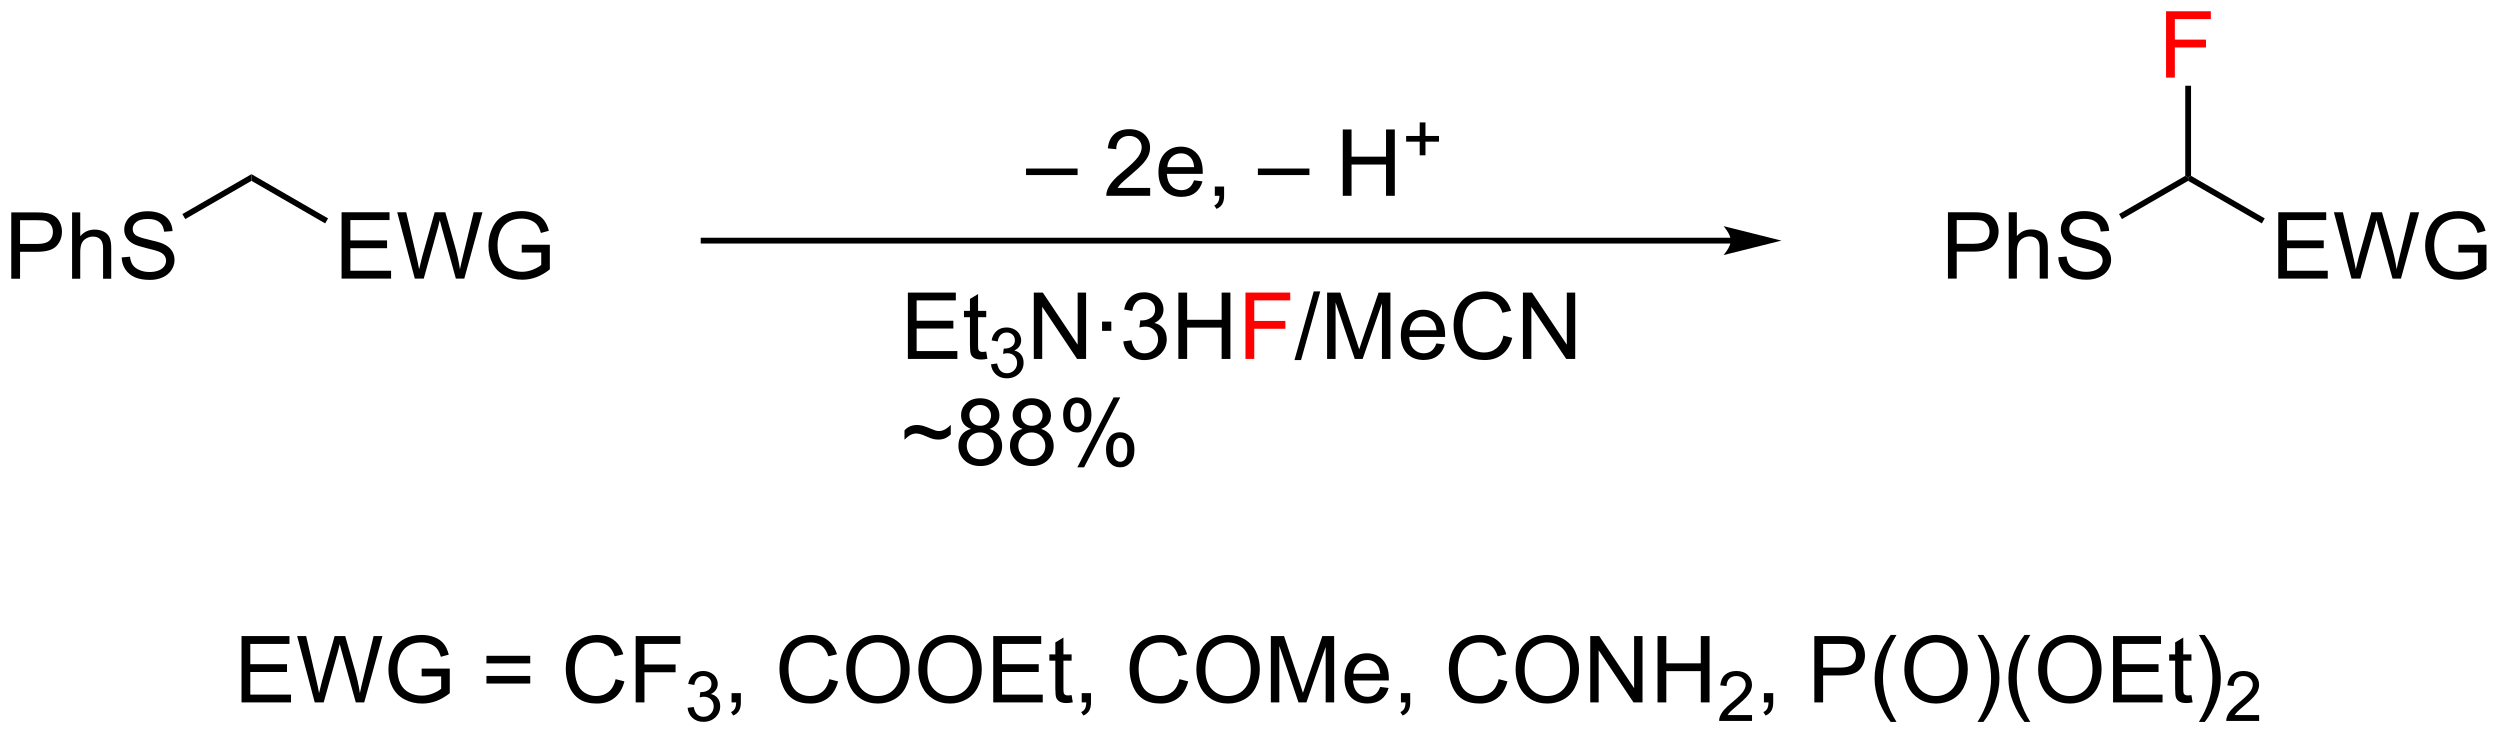 <?xml version="1.0" encoding="UTF-8"?>
<!DOCTYPE svg PUBLIC '-//W3C//DTD SVG 1.0//EN'
          'http://www.w3.org/TR/2001/REC-SVG-20010904/DTD/svg10.dtd'>
<svg stroke-dasharray="none" shape-rendering="auto" xmlns="http://www.w3.org/2000/svg" font-family="'Dialog'" text-rendering="auto" width="592" fill-opacity="1" color-interpolation="auto" color-rendering="auto" preserveAspectRatio="xMidYMid meet" font-size="12px" viewBox="0 0 592 174" fill="black" xmlns:xlink="http://www.w3.org/1999/xlink" stroke="black" image-rendering="auto" stroke-miterlimit="10" stroke-linecap="square" stroke-linejoin="miter" font-style="normal" stroke-width="1" height="174" stroke-dashoffset="0" font-weight="normal" stroke-opacity="1"
><!--Generated by the Batik Graphics2D SVG Generator--><defs id="genericDefs"
  /><g
  ><defs id="defs1"
    ><clipPath clipPathUnits="userSpaceOnUse" id="clipPath1"
      ><path d="M2.225 1.596 L224.021 1.596 L224.021 66.702 L2.225 66.702 L2.225 1.596 Z"
      /></clipPath
      ><clipPath clipPathUnits="userSpaceOnUse" id="clipPath2"
      ><path d="M0.563 13.713 L0.563 77.009 L216.192 77.009 L216.192 13.713 Z"
      /></clipPath
    ></defs
    ><g transform="scale(2.667,2.667) translate(-2.225,-1.596) matrix(1.029,0,0,1.029,1.646,-12.51)"
    ><path d="M1.535 37.762 L1.535 32.035 L3.697 32.035 Q4.267 32.035 4.566 32.09 Q4.988 32.16 5.272 32.358 Q5.559 32.553 5.733 32.91 Q5.908 33.264 5.908 33.691 Q5.908 34.421 5.441 34.928 Q4.978 35.434 3.762 35.434 L2.293 35.434 L2.293 37.762 L1.535 37.762 ZM2.293 34.757 L3.775 34.757 Q4.509 34.757 4.816 34.483 Q5.126 34.21 5.126 33.715 Q5.126 33.355 4.944 33.1 Q4.762 32.842 4.465 32.762 Q4.275 32.71 3.759 32.71 L2.293 32.71 L2.293 34.757 ZM6.783 37.762 L6.783 32.035 L7.486 32.035 L7.486 34.09 Q7.978 33.52 8.728 33.52 Q9.189 33.52 9.527 33.702 Q9.868 33.882 10.014 34.202 Q10.16 34.522 10.16 35.132 L10.16 37.762 L9.457 37.762 L9.457 35.132 Q9.457 34.605 9.228 34.366 Q9.001 34.124 8.582 34.124 Q8.27 34.124 7.994 34.288 Q7.72 34.449 7.603 34.728 Q7.486 35.004 7.486 35.491 L7.486 37.762 L6.783 37.762 ZM11.062 35.921 L11.779 35.858 Q11.828 36.288 12.013 36.564 Q12.201 36.84 12.591 37.009 Q12.982 37.178 13.469 37.178 Q13.904 37.178 14.234 37.051 Q14.568 36.921 14.729 36.697 Q14.891 36.473 14.891 36.207 Q14.891 35.936 14.734 35.736 Q14.578 35.535 14.219 35.397 Q13.99 35.309 13.201 35.118 Q12.412 34.928 12.094 34.762 Q11.685 34.546 11.482 34.228 Q11.281 33.91 11.281 33.514 Q11.281 33.082 11.526 32.704 Q11.774 32.327 12.245 32.132 Q12.719 31.936 13.297 31.936 Q13.935 31.936 14.419 32.142 Q14.906 32.348 15.167 32.746 Q15.43 33.145 15.451 33.647 L14.724 33.702 Q14.664 33.16 14.326 32.884 Q13.99 32.605 13.328 32.605 Q12.641 32.605 12.326 32.858 Q12.013 33.108 12.013 33.465 Q12.013 33.772 12.234 33.973 Q12.453 34.171 13.378 34.382 Q14.302 34.59 14.646 34.746 Q15.146 34.975 15.383 35.329 Q15.622 35.684 15.622 36.145 Q15.622 36.6 15.359 37.007 Q15.099 37.41 14.607 37.637 Q14.117 37.861 13.505 37.861 Q12.727 37.861 12.201 37.634 Q11.677 37.405 11.378 36.952 Q11.078 36.496 11.062 35.921 Z" stroke="none" clip-path="url(#clipPath2)"
    /></g
    ><g transform="matrix(2.743,0,0,2.743,-1.544,-37.614)"
    ><path d="M16.556 32.626 L16.306 32.193 L22.272 28.748 L22.272 29.325 Z" stroke="none" clip-path="url(#clipPath2)"
    /></g
    ><g transform="matrix(2.743,0,0,2.743,-1.544,-37.614)"
    ><path d="M30.051 37.762 L30.051 32.035 L34.192 32.035 L34.192 32.71 L30.809 32.71 L30.809 34.465 L33.978 34.465 L33.978 35.137 L30.809 35.137 L30.809 37.085 L34.325 37.085 L34.325 37.762 L30.051 37.762 ZM36.372 37.762 L34.853 32.035 L35.63 32.035 L36.502 35.788 Q36.643 36.379 36.744 36.96 Q36.963 36.043 37.002 35.902 L38.09 32.035 L39.005 32.035 L39.825 34.934 Q40.135 36.012 40.27 36.96 Q40.38 36.418 40.557 35.715 L41.455 32.035 L42.215 32.035 L40.645 37.762 L39.916 37.762 L38.708 33.397 Q38.557 32.85 38.528 32.725 Q38.439 33.121 38.361 33.397 L37.145 37.762 L36.372 37.762 ZM45.602 35.514 L45.602 34.842 L48.029 34.84 L48.029 36.965 Q47.469 37.41 46.876 37.637 Q46.282 37.861 45.657 37.861 Q44.813 37.861 44.123 37.499 Q43.435 37.137 43.084 36.454 Q42.732 35.77 42.732 34.926 Q42.732 34.09 43.081 33.366 Q43.43 32.639 44.087 32.288 Q44.743 31.936 45.6 31.936 Q46.219 31.936 46.722 32.139 Q47.225 32.34 47.508 32.699 Q47.795 33.059 47.943 33.637 L47.258 33.824 Q47.131 33.387 46.938 33.137 Q46.748 32.887 46.391 32.736 Q46.037 32.585 45.602 32.585 Q45.084 32.585 44.704 32.743 Q44.326 32.902 44.092 33.16 Q43.86 33.418 43.732 33.725 Q43.514 34.257 43.514 34.879 Q43.514 35.645 43.777 36.16 Q44.04 36.676 44.542 36.926 Q45.047 37.176 45.615 37.176 Q46.107 37.176 46.576 36.986 Q47.045 36.796 47.287 36.582 L47.287 35.514 L45.602 35.514 Z" stroke="none" clip-path="url(#clipPath2)"
    /></g
    ><g transform="matrix(2.743,0,0,2.743,-1.544,-37.614)"
    ><path d="M22.272 29.325 L22.272 28.748 L28.884 32.566 L28.634 32.999 Z" stroke="none" clip-path="url(#clipPath2)"
    /></g
    ><g transform="matrix(2.743,0,0,2.743,-1.544,-37.614)"
    ><path d="M149.98 34.234 L61.305 34.234 L61.055 34.234 L61.055 34.734 L61.305 34.734 L149.98 34.734 L150.23 34.734 L150.23 34.234 L149.98 34.234 ZM154.355 34.484 L149.355 33.234 C149.355 33.234 149.98 33.937 149.98 34.484 C149.98 35.031 149.355 35.734 149.355 35.734 Z" stroke="none" clip-path="url(#clipPath2)"
    /></g
    ><g transform="matrix(2.743,0,0,2.743,-1.544,-37.614)"
    ><path d="M89.139 28.826 L89.139 28.259 L93.59 28.259 L93.59 28.826 L89.139 28.826 ZM99.855 29.938 L99.855 30.615 L96.069 30.615 Q96.061 30.36 96.152 30.126 Q96.295 29.74 96.613 29.365 Q96.933 28.99 97.535 28.498 Q98.467 27.733 98.795 27.285 Q99.124 26.837 99.124 26.438 Q99.124 26.021 98.824 25.735 Q98.527 25.446 98.045 25.446 Q97.538 25.446 97.233 25.751 Q96.928 26.055 96.926 26.595 L96.202 26.521 Q96.277 25.712 96.762 25.29 Q97.246 24.865 98.061 24.865 Q98.887 24.865 99.366 25.324 Q99.847 25.779 99.847 26.454 Q99.847 26.798 99.707 27.131 Q99.566 27.462 99.238 27.829 Q98.913 28.196 98.155 28.837 Q97.522 29.368 97.342 29.558 Q97.163 29.748 97.045 29.938 L99.855 29.938 ZM103.643 29.279 L104.37 29.368 Q104.198 30.006 103.732 30.358 Q103.268 30.709 102.547 30.709 Q101.635 30.709 101.101 30.149 Q100.57 29.587 100.57 28.576 Q100.57 27.529 101.109 26.951 Q101.648 26.373 102.508 26.373 Q103.338 26.373 103.864 26.941 Q104.393 27.506 104.393 28.532 Q104.393 28.595 104.391 28.72 L101.297 28.72 Q101.336 29.404 101.682 29.769 Q102.031 30.131 102.549 30.131 Q102.937 30.131 103.211 29.928 Q103.484 29.725 103.643 29.279 ZM101.336 28.141 L103.651 28.141 Q103.604 27.618 103.385 27.358 Q103.049 26.951 102.516 26.951 Q102.031 26.951 101.7 27.277 Q101.37 27.6 101.336 28.141 ZM105.436 30.615 L105.436 29.813 L106.238 29.813 L106.238 30.615 Q106.238 31.058 106.082 31.329 Q105.926 31.6 105.585 31.748 L105.389 31.449 Q105.613 31.35 105.717 31.16 Q105.824 30.972 105.835 30.615 L105.436 30.615 ZM109.155 28.826 L109.155 28.259 L113.605 28.259 L113.605 28.826 L109.155 28.826 ZM116.483 30.615 L116.483 24.889 L117.241 24.889 L117.241 27.24 L120.217 27.24 L120.217 24.889 L120.975 24.889 L120.975 30.615 L120.217 30.615 L120.217 27.915 L117.241 27.915 L117.241 30.615 L116.483 30.615 Z" stroke="none" clip-path="url(#clipPath2)"
    /></g
    ><g transform="matrix(2.743,0,0,2.743,-1.544,-37.614)"
    ><path d="M123.124 27.12 L123.124 25.942 L121.954 25.942 L121.954 25.45 L123.124 25.45 L123.124 24.282 L123.622 24.282 L123.622 25.45 L124.79 25.45 L124.79 25.942 L123.622 25.942 L123.622 27.12 L123.124 27.12 Z" stroke="none" clip-path="url(#clipPath2)"
    /></g
    ><g transform="matrix(2.743,0,0,2.743,-1.544,-37.614)"
    ><path d="M168.726 37.762 L168.726 32.035 L170.888 32.035 Q171.458 32.035 171.757 32.09 Q172.179 32.16 172.463 32.358 Q172.75 32.553 172.924 32.91 Q173.099 33.264 173.099 33.691 Q173.099 34.421 172.632 34.928 Q172.169 35.434 170.953 35.434 L169.484 35.434 L169.484 37.762 L168.726 37.762 ZM169.484 34.757 L170.966 34.757 Q171.7 34.757 172.007 34.483 Q172.317 34.21 172.317 33.715 Q172.317 33.355 172.135 33.1 Q171.953 32.842 171.656 32.762 Q171.466 32.71 170.95 32.71 L169.484 32.71 L169.484 34.757 ZM173.974 37.762 L173.974 32.035 L174.677 32.035 L174.677 34.09 Q175.169 33.52 175.919 33.52 Q176.38 33.52 176.718 33.702 Q177.06 33.882 177.205 34.202 Q177.351 34.522 177.351 35.132 L177.351 37.762 L176.648 37.762 L176.648 35.132 Q176.648 34.605 176.419 34.366 Q176.192 34.124 175.773 34.124 Q175.461 34.124 175.185 34.288 Q174.911 34.449 174.794 34.728 Q174.677 35.004 174.677 35.491 L174.677 37.762 L173.974 37.762 ZM178.254 35.921 L178.97 35.858 Q179.019 36.288 179.204 36.564 Q179.392 36.84 179.782 37.009 Q180.173 37.178 180.66 37.178 Q181.095 37.178 181.425 37.051 Q181.759 36.921 181.92 36.697 Q182.082 36.473 182.082 36.207 Q182.082 35.936 181.925 35.736 Q181.769 35.535 181.41 35.397 Q181.181 35.309 180.392 35.118 Q179.602 34.928 179.285 34.762 Q178.876 34.546 178.673 34.228 Q178.472 33.91 178.472 33.514 Q178.472 33.082 178.717 32.704 Q178.964 32.327 179.436 32.132 Q179.91 31.936 180.488 31.936 Q181.126 31.936 181.61 32.142 Q182.097 32.348 182.358 32.746 Q182.621 33.145 182.642 33.647 L181.915 33.702 Q181.855 33.16 181.517 32.884 Q181.181 32.605 180.519 32.605 Q179.832 32.605 179.517 32.858 Q179.204 33.108 179.204 33.465 Q179.204 33.772 179.425 33.973 Q179.644 34.171 180.569 34.382 Q181.493 34.59 181.837 34.746 Q182.337 34.975 182.574 35.329 Q182.813 35.684 182.813 36.145 Q182.813 36.6 182.55 37.007 Q182.29 37.41 181.798 37.637 Q181.308 37.861 180.696 37.861 Q179.918 37.861 179.392 37.634 Q178.868 37.405 178.569 36.952 Q178.269 36.496 178.254 35.921 Z" stroke="none" clip-path="url(#clipPath2)"
    /></g
    ><g transform="matrix(2.743,0,0,2.743,-1.544,-37.614)"
    ><path d="M183.747 32.626 L183.497 32.193 L189.213 28.892 L189.463 29.037 L189.463 29.325 Z" stroke="none" clip-path="url(#clipPath2)"
    /></g
    ><g transform="matrix(2.743,0,0,2.743,-1.544,-37.614)"
    ><path d="M197.242 37.762 L197.242 32.035 L201.383 32.035 L201.383 32.71 L198 32.71 L198 34.465 L201.169 34.465 L201.169 35.137 L198 35.137 L198 37.085 L201.516 37.085 L201.516 37.762 L197.242 37.762 ZM203.563 37.762 L202.044 32.035 L202.821 32.035 L203.693 35.788 Q203.834 36.379 203.935 36.96 Q204.154 36.043 204.193 35.902 L205.281 32.035 L206.196 32.035 L207.016 34.934 Q207.326 36.012 207.461 36.96 Q207.571 36.418 207.748 35.715 L208.646 32.035 L209.406 32.035 L207.836 37.762 L207.107 37.762 L205.899 33.397 Q205.748 32.85 205.719 32.725 Q205.63 33.121 205.552 33.397 L204.336 37.762 L203.563 37.762 ZM212.793 35.514 L212.793 34.842 L215.22 34.84 L215.22 36.965 Q214.66 37.41 214.067 37.637 Q213.473 37.861 212.848 37.861 Q212.004 37.861 211.314 37.499 Q210.626 37.137 210.275 36.454 Q209.923 35.77 209.923 34.926 Q209.923 34.09 210.272 33.366 Q210.621 32.639 211.278 32.288 Q211.934 31.936 212.791 31.936 Q213.41 31.936 213.913 32.139 Q214.416 32.34 214.699 32.699 Q214.986 33.059 215.134 33.637 L214.449 33.824 Q214.322 33.387 214.129 33.137 Q213.939 32.887 213.582 32.736 Q213.228 32.585 212.793 32.585 Q212.275 32.585 211.895 32.743 Q211.517 32.902 211.283 33.16 Q211.051 33.418 210.923 33.725 Q210.705 34.257 210.705 34.879 Q210.705 35.645 210.968 36.16 Q211.231 36.676 211.733 36.926 Q212.238 37.176 212.806 37.176 Q213.298 37.176 213.767 36.986 Q214.236 36.796 214.478 36.582 L214.478 35.514 L212.793 35.514 Z" stroke="none" clip-path="url(#clipPath2)"
    /></g
    ><g transform="matrix(2.743,0,0,2.743,-1.544,-37.614)"
    ><path d="M189.463 29.325 L189.463 29.037 L189.713 28.892 L196.075 32.566 L195.825 32.999 Z" stroke="none" clip-path="url(#clipPath2)"
    /></g
    ><g fill="red" transform="matrix(2.743,0,0,2.743,-1.544,-37.614)" stroke="red"
    ><path d="M187.556 20.412 L187.556 14.685 L191.421 14.685 L191.421 15.36 L188.314 15.36 L188.314 17.133 L191.002 17.133 L191.002 17.81 L188.314 17.81 L188.314 20.412 L187.556 20.412 Z" stroke="none" clip-path="url(#clipPath2)"
    /></g
    ><g transform="matrix(2.743,0,0,2.743,-1.544,-37.614)"
    ><path d="M189.713 28.892 L189.463 29.037 L189.213 28.892 L189.213 21.116 L189.713 21.116 Z" stroke="none" clip-path="url(#clipPath2)"
    /></g
    ><g transform="matrix(2.743,0,0,2.743,-1.544,-37.614)"
    ><path d="M78.938 44.697 L78.938 38.97 L83.078 38.97 L83.078 39.644 L79.695 39.644 L79.695 41.4 L82.865 41.4 L82.865 42.072 L79.695 42.072 L79.695 44.019 L83.211 44.019 L83.211 44.697 L78.938 44.697 ZM85.703 44.066 L85.805 44.689 Q85.508 44.751 85.274 44.751 Q84.891 44.751 84.68 44.631 Q84.469 44.509 84.383 44.311 Q84.297 44.113 84.297 43.48 L84.297 41.095 L83.781 41.095 L83.781 40.548 L84.297 40.548 L84.297 39.519 L84.998 39.097 L84.998 40.548 L85.703 40.548 L85.703 41.095 L84.998 41.095 L84.998 43.519 Q84.998 43.822 85.034 43.907 Q85.07 43.993 85.154 44.045 Q85.24 44.095 85.396 44.095 Q85.513 44.095 85.703 44.066 Z" stroke="none" clip-path="url(#clipPath2)"
    /></g
    ><g transform="matrix(2.743,0,0,2.743,-1.544,-37.614)"
    ><path d="M86.115 45.162 L86.643 45.091 Q86.734 45.541 86.951 45.738 Q87.17 45.935 87.484 45.935 Q87.856 45.935 88.112 45.677 Q88.369 45.419 88.369 45.039 Q88.369 44.675 88.131 44.441 Q87.895 44.205 87.528 44.205 Q87.379 44.205 87.156 44.263 L87.215 43.8 Q87.268 43.806 87.299 43.806 Q87.637 43.806 87.906 43.63 Q88.176 43.455 88.176 43.087 Q88.176 42.798 87.979 42.609 Q87.783 42.418 87.473 42.418 Q87.164 42.418 86.959 42.611 Q86.754 42.804 86.695 43.191 L86.168 43.097 Q86.266 42.566 86.608 42.275 Q86.951 41.984 87.461 41.984 Q87.813 41.984 88.108 42.134 Q88.404 42.285 88.561 42.547 Q88.717 42.806 88.717 43.099 Q88.717 43.379 88.567 43.607 Q88.418 43.836 88.125 43.97 Q88.506 44.058 88.717 44.336 Q88.928 44.611 88.928 45.027 Q88.928 45.59 88.518 45.982 Q88.108 46.373 87.481 46.373 Q86.916 46.373 86.541 46.037 Q86.168 45.699 86.115 45.162 Z" stroke="none" clip-path="url(#clipPath2)"
    /></g
    ><g transform="matrix(2.743,0,0,2.743,-1.544,-37.614)"
    ><path d="M89.81 44.697 L89.81 38.97 L90.588 38.97 L93.596 43.465 L93.596 38.97 L94.323 38.97 L94.323 44.697 L93.544 44.697 L90.536 40.197 L90.536 44.697 L89.81 44.697 ZM95.702 42.277 L95.702 41.478 L96.501 41.478 L96.501 42.277 L95.702 42.277 ZM97.536 43.184 L98.239 43.09 Q98.362 43.689 98.651 43.952 Q98.942 44.215 99.362 44.215 Q99.857 44.215 100.198 43.871 Q100.541 43.527 100.541 43.019 Q100.541 42.535 100.224 42.222 Q99.909 41.907 99.419 41.907 Q99.221 41.907 98.924 41.986 L99.002 41.368 Q99.073 41.376 99.114 41.376 Q99.565 41.376 99.924 41.142 Q100.284 40.907 100.284 40.418 Q100.284 40.032 100.021 39.78 Q99.76 39.525 99.346 39.525 Q98.935 39.525 98.661 39.782 Q98.388 40.04 98.31 40.556 L97.607 40.431 Q97.737 39.722 98.192 39.334 Q98.651 38.947 99.331 38.947 Q99.799 38.947 100.192 39.147 Q100.588 39.347 100.797 39.697 Q101.005 40.043 101.005 40.434 Q101.005 40.806 100.805 41.111 Q100.607 41.415 100.216 41.595 Q100.724 41.712 101.005 42.082 Q101.286 42.449 101.286 43.004 Q101.286 43.754 100.739 44.277 Q100.192 44.798 99.357 44.798 Q98.604 44.798 98.104 44.35 Q97.607 43.9 97.536 43.184 ZM102.29 44.697 L102.29 38.97 L103.048 38.97 L103.048 41.322 L106.025 41.322 L106.025 38.97 L106.782 38.97 L106.782 44.697 L106.025 44.697 L106.025 41.996 L103.048 41.996 L103.048 44.697 L102.29 44.697 Z" stroke="none" clip-path="url(#clipPath2)"
    /></g
    ><g fill="red" transform="matrix(2.743,0,0,2.743,-1.544,-37.614)" stroke="red"
    ><path d="M108.083 44.697 L108.083 38.97 L111.948 38.97 L111.948 39.644 L108.841 39.644 L108.841 41.418 L111.528 41.418 L111.528 42.095 L108.841 42.095 L108.841 44.697 L108.083 44.697 Z" stroke="none" clip-path="url(#clipPath2)"
    /></g
    ><g transform="matrix(2.743,0,0,2.743,-1.544,-37.614)"
    ><path d="M112.314 44.795 L113.975 38.871 L114.538 38.871 L112.881 44.795 L112.314 44.795 ZM115.13 44.697 L115.13 38.97 L116.271 38.97 L117.627 43.025 Q117.815 43.59 117.901 43.871 Q117.997 43.559 118.206 42.954 L119.575 38.97 L120.596 38.97 L120.596 44.697 L119.864 44.697 L119.864 39.902 L118.2 44.697 L117.518 44.697 L115.862 39.822 L115.862 44.697 L115.13 44.697 ZM124.567 43.361 L125.294 43.449 Q125.122 44.087 124.656 44.439 Q124.192 44.79 123.471 44.79 Q122.56 44.79 122.026 44.23 Q121.495 43.668 121.495 42.657 Q121.495 41.611 122.034 41.032 Q122.573 40.454 123.432 40.454 Q124.263 40.454 124.789 41.022 Q125.317 41.587 125.317 42.613 Q125.317 42.676 125.315 42.801 L122.221 42.801 Q122.26 43.486 122.607 43.85 Q122.956 44.212 123.474 44.212 Q123.862 44.212 124.135 44.009 Q124.409 43.806 124.567 43.361 ZM122.26 42.222 L124.575 42.222 Q124.528 41.699 124.31 41.439 Q123.974 41.032 123.44 41.032 Q122.956 41.032 122.625 41.358 Q122.294 41.681 122.26 42.222 ZM130.353 42.689 L131.111 42.879 Q130.874 43.814 130.254 44.306 Q129.634 44.795 128.741 44.795 Q127.814 44.795 127.233 44.418 Q126.655 44.04 126.35 43.327 Q126.048 42.611 126.048 41.79 Q126.048 40.894 126.389 40.23 Q126.733 39.564 127.363 39.217 Q127.993 38.871 128.751 38.871 Q129.611 38.871 130.196 39.309 Q130.782 39.746 131.014 40.54 L130.267 40.715 Q130.069 40.09 129.689 39.806 Q129.311 39.519 128.736 39.519 Q128.077 39.519 127.631 39.837 Q127.189 40.152 127.009 40.686 Q126.829 41.22 126.829 41.785 Q126.829 42.517 127.043 43.061 Q127.256 43.605 127.704 43.876 Q128.155 44.144 128.678 44.144 Q129.314 44.144 129.754 43.777 Q130.196 43.41 130.353 42.689 ZM132.036 44.697 L132.036 38.97 L132.815 38.97 L135.823 43.465 L135.823 38.97 L136.549 38.97 L136.549 44.697 L135.771 44.697 L132.763 40.197 L132.763 44.697 L132.036 44.697 Z" stroke="none" clip-path="url(#clipPath2)"
    /></g
    ><g transform="matrix(2.743,0,0,2.743,-1.544,-37.614)"
    ><path d="M78.646 51.669 L78.646 50.87 Q79.06 50.401 79.732 50.401 Q79.966 50.401 80.224 50.469 Q80.482 50.537 80.959 50.74 Q81.227 50.854 81.362 50.891 Q81.498 50.925 81.633 50.925 Q81.888 50.925 82.159 50.774 Q82.43 50.62 82.641 50.388 L82.641 51.216 Q82.391 51.451 82.135 51.557 Q81.88 51.662 81.56 51.662 Q81.326 51.662 81.112 51.607 Q80.899 51.552 80.435 51.346 Q79.974 51.138 79.664 51.138 Q79.414 51.138 79.193 51.248 Q78.974 51.354 78.646 51.669 ZM84.391 50.74 Q83.953 50.581 83.742 50.284 Q83.531 49.987 83.531 49.573 Q83.531 48.948 83.979 48.524 Q84.43 48.096 85.177 48.096 Q85.927 48.096 86.383 48.531 Q86.841 48.966 86.841 49.591 Q86.841 49.99 86.63 50.287 Q86.422 50.581 85.998 50.74 Q86.524 50.912 86.8 51.294 Q87.076 51.677 87.076 52.209 Q87.076 52.943 86.555 53.446 Q86.037 53.946 85.188 53.946 Q84.341 53.946 83.82 53.443 Q83.302 52.94 83.302 52.19 Q83.302 51.63 83.584 51.255 Q83.867 50.878 84.391 50.74 ZM84.25 49.55 Q84.25 49.956 84.51 50.214 Q84.774 50.471 85.193 50.471 Q85.599 50.471 85.857 50.216 Q86.117 49.959 86.117 49.589 Q86.117 49.201 85.849 48.938 Q85.584 48.675 85.185 48.675 Q84.781 48.675 84.516 48.932 Q84.25 49.19 84.25 49.55 ZM84.024 52.193 Q84.024 52.495 84.167 52.776 Q84.31 53.057 84.591 53.211 Q84.873 53.365 85.195 53.365 Q85.701 53.365 86.029 53.042 Q86.357 52.716 86.357 52.216 Q86.357 51.709 86.018 51.378 Q85.68 51.044 85.172 51.044 Q84.677 51.044 84.349 51.373 Q84.024 51.701 84.024 52.193 ZM88.84 50.74 Q88.403 50.581 88.192 50.284 Q87.981 49.987 87.981 49.573 Q87.981 48.948 88.428 48.524 Q88.879 48.096 89.626 48.096 Q90.376 48.096 90.832 48.531 Q91.29 48.966 91.29 49.591 Q91.29 49.99 91.079 50.287 Q90.871 50.581 90.447 50.74 Q90.973 50.912 91.249 51.294 Q91.525 51.677 91.525 52.209 Q91.525 52.943 91.004 53.446 Q90.486 53.946 89.637 53.946 Q88.79 53.946 88.27 53.443 Q87.751 52.94 87.751 52.19 Q87.751 51.63 88.033 51.255 Q88.317 50.878 88.84 50.74 ZM88.699 49.55 Q88.699 49.956 88.96 50.214 Q89.223 50.471 89.642 50.471 Q90.048 50.471 90.306 50.216 Q90.567 49.959 90.567 49.589 Q90.567 49.201 90.298 48.938 Q90.033 48.675 89.634 48.675 Q89.231 48.675 88.965 48.932 Q88.699 49.19 88.699 49.55 ZM88.473 52.193 Q88.473 52.495 88.616 52.776 Q88.759 53.057 89.04 53.211 Q89.322 53.365 89.645 53.365 Q90.15 53.365 90.478 53.042 Q90.806 52.716 90.806 52.216 Q90.806 51.709 90.468 51.378 Q90.129 51.044 89.621 51.044 Q89.126 51.044 88.798 51.373 Q88.473 51.701 88.473 52.193 ZM92.341 49.495 Q92.341 48.88 92.649 48.451 Q92.959 48.021 93.544 48.021 Q94.084 48.021 94.435 48.406 Q94.789 48.792 94.789 49.537 Q94.789 50.263 94.432 50.656 Q94.076 51.05 93.552 51.05 Q93.031 51.05 92.685 50.664 Q92.341 50.276 92.341 49.495 ZM93.563 48.505 Q93.302 48.505 93.128 48.732 Q92.953 48.959 92.953 49.565 Q92.953 50.115 93.128 50.341 Q93.305 50.565 93.563 50.565 Q93.828 50.565 94.003 50.339 Q94.177 50.112 94.177 49.511 Q94.177 48.956 94 48.732 Q93.826 48.505 93.563 48.505 ZM93.568 54.057 L96.701 48.021 L97.271 48.021 L94.149 54.057 L93.568 54.057 ZM96.044 52.503 Q96.044 51.886 96.352 51.459 Q96.662 51.029 97.25 51.029 Q97.789 51.029 98.143 51.414 Q98.498 51.8 98.498 52.544 Q98.498 53.271 98.138 53.664 Q97.781 54.057 97.255 54.057 Q96.734 54.057 96.388 53.669 Q96.044 53.279 96.044 52.503 ZM97.271 51.513 Q97.005 51.513 96.831 51.74 Q96.656 51.966 96.656 52.573 Q96.656 53.12 96.831 53.346 Q97.008 53.573 97.266 53.573 Q97.537 53.573 97.709 53.346 Q97.883 53.12 97.883 52.518 Q97.883 51.964 97.706 51.74 Q97.531 51.513 97.271 51.513 Z" stroke="none" clip-path="url(#clipPath2)"
    /></g
    ><g transform="matrix(2.743,0,0,2.743,-1.544,-37.614)"
    ><path d="M21.413 74.352 L21.413 68.625 L25.553 68.625 L25.553 69.3 L22.17 69.3 L22.17 71.055 L25.34 71.055 L25.34 71.727 L22.17 71.727 L22.17 73.675 L25.686 73.675 L25.686 74.352 L21.413 74.352 ZM27.733 74.352 L26.215 68.625 L26.991 68.625 L27.863 72.378 Q28.004 72.969 28.105 73.55 Q28.324 72.633 28.363 72.493 L29.452 68.625 L30.366 68.625 L31.186 71.524 Q31.496 72.602 31.631 73.55 Q31.741 73.008 31.918 72.305 L32.816 68.625 L33.577 68.625 L32.006 74.352 L31.277 74.352 L30.069 69.987 Q29.918 69.44 29.889 69.315 Q29.801 69.711 29.723 69.987 L28.506 74.352 L27.733 74.352 ZM36.963 72.105 L36.963 71.433 L39.391 71.43 L39.391 73.555 Q38.831 74 38.237 74.227 Q37.643 74.451 37.018 74.451 Q36.174 74.451 35.484 74.089 Q34.797 73.727 34.445 73.045 Q34.094 72.36 34.094 71.516 Q34.094 70.68 34.443 69.956 Q34.791 69.23 35.448 68.878 Q36.104 68.526 36.961 68.526 Q37.581 68.526 38.083 68.73 Q38.586 68.93 38.87 69.289 Q39.156 69.649 39.304 70.227 L38.62 70.414 Q38.492 69.977 38.299 69.727 Q38.109 69.477 37.752 69.326 Q37.398 69.175 36.963 69.175 Q36.445 69.175 36.065 69.334 Q35.687 69.493 35.453 69.75 Q35.221 70.008 35.094 70.315 Q34.875 70.847 34.875 71.469 Q34.875 72.235 35.138 72.75 Q35.401 73.266 35.904 73.516 Q36.409 73.766 36.976 73.766 Q37.469 73.766 37.937 73.576 Q38.406 73.386 38.648 73.172 L38.648 72.105 L36.963 72.105 ZM46.338 70.985 L42.557 70.985 L42.557 70.329 L46.338 70.329 L46.338 70.985 ZM46.338 72.722 L42.557 72.722 L42.557 72.065 L46.338 72.065 L46.338 72.722 ZM53.709 72.344 L54.467 72.534 Q54.23 73.469 53.611 73.961 Q52.991 74.451 52.097 74.451 Q51.17 74.451 50.59 74.073 Q50.012 73.696 49.707 72.982 Q49.405 72.266 49.405 71.446 Q49.405 70.55 49.746 69.886 Q50.09 69.219 50.72 68.873 Q51.35 68.526 52.108 68.526 Q52.967 68.526 53.553 68.964 Q54.139 69.401 54.371 70.196 L53.624 70.37 Q53.426 69.745 53.045 69.461 Q52.668 69.175 52.092 69.175 Q51.433 69.175 50.988 69.493 Q50.545 69.808 50.366 70.341 Q50.186 70.875 50.186 71.44 Q50.186 72.172 50.4 72.716 Q50.613 73.261 51.061 73.532 Q51.512 73.8 52.035 73.8 Q52.67 73.8 53.111 73.433 Q53.553 73.065 53.709 72.344 ZM55.44 74.352 L55.44 68.625 L59.304 68.625 L59.304 69.3 L56.198 69.3 L56.198 71.073 L58.885 71.073 L58.885 71.75 L56.198 71.75 L56.198 74.352 L55.44 74.352 Z" stroke="none" clip-path="url(#clipPath2)"
    /></g
    ><g transform="matrix(2.743,0,0,2.743,-1.544,-37.614)"
    ><path d="M59.922 74.817 L60.45 74.747 Q60.541 75.196 60.758 75.393 Q60.977 75.591 61.291 75.591 Q61.663 75.591 61.918 75.333 Q62.176 75.075 62.176 74.694 Q62.176 74.331 61.938 74.096 Q61.702 73.86 61.334 73.86 Q61.186 73.86 60.963 73.919 L61.022 73.456 Q61.075 73.462 61.106 73.462 Q61.444 73.462 61.713 73.286 Q61.983 73.11 61.983 72.743 Q61.983 72.454 61.786 72.264 Q61.59 72.073 61.28 72.073 Q60.971 72.073 60.766 72.266 Q60.561 72.46 60.502 72.846 L59.975 72.753 Q60.073 72.221 60.414 71.93 Q60.758 71.639 61.268 71.639 Q61.62 71.639 61.914 71.79 Q62.211 71.94 62.368 72.202 Q62.524 72.462 62.524 72.755 Q62.524 73.034 62.373 73.262 Q62.225 73.491 61.932 73.626 Q62.313 73.714 62.524 73.991 Q62.735 74.266 62.735 74.682 Q62.735 75.245 62.325 75.637 Q61.914 76.028 61.288 76.028 Q60.723 76.028 60.348 75.692 Q59.975 75.354 59.922 74.817 Z" stroke="none" clip-path="url(#clipPath2)"
    /></g
    ><g transform="matrix(2.743,0,0,2.743,-1.544,-37.614)"
    ><path d="M63.718 74.352 L63.718 73.55 L64.52 73.55 L64.52 74.352 Q64.52 74.795 64.364 75.065 Q64.208 75.336 63.867 75.485 L63.671 75.185 Q63.895 75.086 63.999 74.896 Q64.106 74.709 64.117 74.352 L63.718 74.352 ZM72.156 72.344 L72.914 72.534 Q72.677 73.469 72.057 73.961 Q71.437 74.451 70.544 74.451 Q69.617 74.451 69.036 74.073 Q68.458 73.696 68.153 72.982 Q67.851 72.266 67.851 71.446 Q67.851 70.55 68.192 69.886 Q68.536 69.219 69.166 68.873 Q69.796 68.526 70.554 68.526 Q71.414 68.526 71.999 68.964 Q72.585 69.401 72.817 70.196 L72.07 70.37 Q71.872 69.745 71.492 69.461 Q71.114 69.175 70.539 69.175 Q69.88 69.175 69.434 69.493 Q68.992 69.808 68.812 70.341 Q68.632 70.875 68.632 71.44 Q68.632 72.172 68.846 72.716 Q69.059 73.261 69.507 73.532 Q69.958 73.8 70.481 73.8 Q71.117 73.8 71.557 73.433 Q71.999 73.065 72.156 72.344 ZM73.618 71.563 Q73.618 70.136 74.384 69.331 Q75.149 68.524 76.36 68.524 Q77.152 68.524 77.787 68.904 Q78.425 69.282 78.759 69.959 Q79.094 70.636 79.094 71.495 Q79.094 72.368 78.743 73.055 Q78.391 73.743 77.746 74.097 Q77.102 74.451 76.355 74.451 Q75.548 74.451 74.91 74.06 Q74.274 73.667 73.946 72.993 Q73.618 72.315 73.618 71.563 ZM74.399 71.573 Q74.399 72.61 74.954 73.206 Q75.511 73.8 76.352 73.8 Q77.207 73.8 77.759 73.198 Q78.313 72.597 78.313 71.493 Q78.313 70.792 78.076 70.271 Q77.839 69.75 77.384 69.464 Q76.93 69.175 76.363 69.175 Q75.558 69.175 74.977 69.73 Q74.399 70.282 74.399 71.573 ZM79.841 71.563 Q79.841 70.136 80.606 69.331 Q81.372 68.524 82.583 68.524 Q83.374 68.524 84.01 68.904 Q84.648 69.282 84.981 69.959 Q85.317 70.636 85.317 71.495 Q85.317 72.368 84.966 73.055 Q84.614 73.743 83.968 74.097 Q83.325 74.451 82.578 74.451 Q81.77 74.451 81.132 74.06 Q80.497 73.667 80.169 72.993 Q79.841 72.315 79.841 71.563 ZM80.622 71.573 Q80.622 72.61 81.177 73.206 Q81.734 73.8 82.575 73.8 Q83.429 73.8 83.981 73.198 Q84.536 72.597 84.536 71.493 Q84.536 70.792 84.299 70.271 Q84.062 69.75 83.606 69.464 Q83.153 69.175 82.585 69.175 Q81.781 69.175 81.2 69.73 Q80.622 70.282 80.622 71.573 ZM86.308 74.352 L86.308 68.625 L90.449 68.625 L90.449 69.3 L87.066 69.3 L87.066 71.055 L90.235 71.055 L90.235 71.727 L87.066 71.727 L87.066 73.675 L90.582 73.675 L90.582 74.352 L86.308 74.352 ZM93.074 73.722 L93.175 74.344 Q92.878 74.407 92.644 74.407 Q92.261 74.407 92.05 74.287 Q91.839 74.164 91.753 73.966 Q91.668 73.769 91.668 73.136 L91.668 70.75 L91.152 70.75 L91.152 70.204 L91.668 70.204 L91.668 69.175 L92.368 68.753 L92.368 70.204 L93.074 70.204 L93.074 70.75 L92.368 70.75 L92.368 73.175 Q92.368 73.477 92.404 73.563 Q92.441 73.649 92.524 73.701 Q92.61 73.75 92.766 73.75 Q92.884 73.75 93.074 73.722 ZM93.945 74.352 L93.945 73.55 L94.747 73.55 L94.747 74.352 Q94.747 74.795 94.591 75.065 Q94.434 75.336 94.093 75.485 L93.898 75.185 Q94.122 75.086 94.226 74.896 Q94.333 74.709 94.343 74.352 L93.945 74.352 ZM102.382 72.344 L103.14 72.534 Q102.903 73.469 102.283 73.961 Q101.664 74.451 100.77 74.451 Q99.843 74.451 99.263 74.073 Q98.684 73.696 98.38 72.982 Q98.078 72.266 98.078 71.446 Q98.078 70.55 98.419 69.886 Q98.763 69.219 99.393 68.873 Q100.023 68.526 100.781 68.526 Q101.64 68.526 102.226 68.964 Q102.812 69.401 103.044 70.196 L102.296 70.37 Q102.098 69.745 101.718 69.461 Q101.341 69.175 100.765 69.175 Q100.106 69.175 99.661 69.493 Q99.218 69.808 99.039 70.341 Q98.859 70.875 98.859 71.44 Q98.859 72.172 99.072 72.716 Q99.286 73.261 99.734 73.532 Q100.184 73.8 100.708 73.8 Q101.343 73.8 101.783 73.433 Q102.226 73.065 102.382 72.344 ZM103.844 71.563 Q103.844 70.136 104.61 69.331 Q105.376 68.524 106.587 68.524 Q107.378 68.524 108.014 68.904 Q108.652 69.282 108.985 69.959 Q109.321 70.636 109.321 71.495 Q109.321 72.368 108.969 73.055 Q108.618 73.743 107.972 74.097 Q107.329 74.451 106.582 74.451 Q105.774 74.451 105.136 74.06 Q104.501 73.667 104.173 72.993 Q103.844 72.315 103.844 71.563 ZM104.626 71.573 Q104.626 72.61 105.18 73.206 Q105.738 73.8 106.579 73.8 Q107.433 73.8 107.985 73.198 Q108.54 72.597 108.54 71.493 Q108.54 70.792 108.303 70.271 Q108.066 69.75 107.61 69.464 Q107.157 69.175 106.589 69.175 Q105.785 69.175 105.204 69.73 Q104.626 70.282 104.626 71.573 ZM110.273 74.352 L110.273 68.625 L111.414 68.625 L112.77 72.68 Q112.958 73.245 113.044 73.526 Q113.14 73.214 113.348 72.61 L114.718 68.625 L115.739 68.625 L115.739 74.352 L115.007 74.352 L115.007 69.558 L113.343 74.352 L112.661 74.352 L111.005 69.477 L111.005 74.352 L110.273 74.352 ZM119.71 73.016 L120.437 73.105 Q120.265 73.743 119.799 74.094 Q119.335 74.446 118.614 74.446 Q117.703 74.446 117.169 73.886 Q116.638 73.323 116.638 72.313 Q116.638 71.266 117.177 70.688 Q117.716 70.11 118.575 70.11 Q119.406 70.11 119.932 70.677 Q120.46 71.243 120.46 72.269 Q120.46 72.331 120.458 72.456 L117.364 72.456 Q117.403 73.141 117.749 73.505 Q118.098 73.868 118.617 73.868 Q119.005 73.868 119.278 73.664 Q119.552 73.461 119.71 73.016 ZM117.403 71.878 L119.718 71.878 Q119.671 71.355 119.453 71.094 Q119.117 70.688 118.583 70.688 Q118.098 70.688 117.768 71.013 Q117.437 71.336 117.403 71.878 ZM121.503 74.352 L121.503 73.55 L122.305 73.55 L122.305 74.352 Q122.305 74.795 122.149 75.065 Q121.993 75.336 121.652 75.485 L121.457 75.185 Q121.68 75.086 121.785 74.896 Q121.891 74.709 121.902 74.352 L121.503 74.352 ZM129.941 72.344 L130.699 72.534 Q130.462 73.469 129.842 73.961 Q129.222 74.451 128.329 74.451 Q127.402 74.451 126.821 74.073 Q126.243 73.696 125.938 72.982 Q125.636 72.266 125.636 71.446 Q125.636 70.55 125.977 69.886 Q126.321 69.219 126.951 68.873 Q127.582 68.526 128.339 68.526 Q129.199 68.526 129.785 68.964 Q130.371 69.401 130.602 70.196 L129.855 70.37 Q129.657 69.745 129.277 69.461 Q128.899 69.175 128.324 69.175 Q127.665 69.175 127.219 69.493 Q126.777 69.808 126.597 70.341 Q126.418 70.875 126.418 71.44 Q126.418 72.172 126.631 72.716 Q126.844 73.261 127.293 73.532 Q127.743 73.8 128.266 73.8 Q128.902 73.8 129.342 73.433 Q129.785 73.065 129.941 72.344 ZM131.403 71.563 Q131.403 70.136 132.169 69.331 Q132.934 68.524 134.145 68.524 Q134.937 68.524 135.572 68.904 Q136.21 69.282 136.544 69.959 Q136.88 70.636 136.88 71.495 Q136.88 72.368 136.528 73.055 Q136.177 73.743 135.531 74.097 Q134.887 74.451 134.14 74.451 Q133.333 74.451 132.695 74.06 Q132.059 73.667 131.731 72.993 Q131.403 72.315 131.403 71.563 ZM132.184 71.573 Q132.184 72.61 132.739 73.206 Q133.296 73.8 134.137 73.8 Q134.992 73.8 135.544 73.198 Q136.098 72.597 136.098 71.493 Q136.098 70.792 135.862 70.271 Q135.625 69.75 135.169 69.464 Q134.716 69.175 134.148 69.175 Q133.343 69.175 132.762 69.73 Q132.184 70.282 132.184 71.573 ZM137.847 74.352 L137.847 68.625 L138.626 68.625 L141.634 73.12 L141.634 68.625 L142.36 68.625 L142.36 74.352 L141.582 74.352 L138.574 69.852 L138.574 74.352 L137.847 74.352 ZM143.656 74.352 L143.656 68.625 L144.413 68.625 L144.413 70.977 L147.39 70.977 L147.39 68.625 L148.148 68.625 L148.148 74.352 L147.39 74.352 L147.39 71.651 L144.413 71.651 L144.413 74.352 L143.656 74.352 Z" stroke="none" clip-path="url(#clipPath2)"
    /></g
    ><g transform="matrix(2.743,0,0,2.743,-1.544,-37.614)"
    ><path d="M151.814 75.444 L151.814 75.952 L148.974 75.952 Q148.968 75.76 149.037 75.585 Q149.144 75.296 149.382 75.014 Q149.623 74.733 150.074 74.364 Q150.773 73.79 151.019 73.454 Q151.265 73.118 151.265 72.819 Q151.265 72.507 151.041 72.292 Q150.818 72.075 150.457 72.075 Q150.076 72.075 149.847 72.303 Q149.619 72.532 149.617 72.936 L149.074 72.882 Q149.13 72.274 149.494 71.958 Q149.857 71.639 150.468 71.639 Q151.087 71.639 151.447 71.983 Q151.808 72.325 151.808 72.831 Q151.808 73.089 151.703 73.339 Q151.597 73.587 151.351 73.862 Q151.107 74.137 150.539 74.618 Q150.064 75.016 149.929 75.159 Q149.794 75.302 149.707 75.444 L151.814 75.444 Z" stroke="none" clip-path="url(#clipPath2)"
    /></g
    ><g transform="matrix(2.743,0,0,2.743,-1.544,-37.614)"
    ><path d="M152.84 74.352 L152.84 73.55 L153.642 73.55 L153.642 74.352 Q153.642 74.795 153.486 75.065 Q153.33 75.336 152.989 75.485 L152.793 75.185 Q153.017 75.086 153.122 74.896 Q153.228 74.709 153.239 74.352 L152.84 74.352 ZM157.192 74.352 L157.192 68.625 L159.353 68.625 Q159.924 68.625 160.223 68.68 Q160.645 68.75 160.929 68.948 Q161.215 69.144 161.39 69.5 Q161.564 69.855 161.564 70.282 Q161.564 71.011 161.098 71.519 Q160.635 72.024 159.418 72.024 L157.95 72.024 L157.95 74.352 L157.192 74.352 ZM157.95 71.347 L159.431 71.347 Q160.166 71.347 160.473 71.073 Q160.783 70.8 160.783 70.305 Q160.783 69.946 160.601 69.69 Q160.418 69.433 160.122 69.352 Q159.931 69.3 159.416 69.3 L157.95 69.3 L157.95 71.347 ZM163.783 76.037 Q163.2 75.302 162.796 74.318 Q162.395 73.331 162.395 72.276 Q162.395 71.347 162.697 70.495 Q163.049 69.508 163.783 68.526 L164.286 68.526 Q163.814 69.339 163.661 69.688 Q163.424 70.227 163.286 70.813 Q163.119 71.542 163.119 72.282 Q163.119 74.159 164.286 76.037 L163.783 76.037 ZM164.963 71.563 Q164.963 70.136 165.728 69.331 Q166.494 68.524 167.705 68.524 Q168.497 68.524 169.132 68.904 Q169.77 69.282 170.103 69.959 Q170.439 70.636 170.439 71.495 Q170.439 72.368 170.088 73.055 Q169.736 73.743 169.09 74.097 Q168.447 74.451 167.7 74.451 Q166.892 74.451 166.254 74.06 Q165.619 73.667 165.291 72.993 Q164.963 72.315 164.963 71.563 ZM165.744 71.573 Q165.744 72.61 166.299 73.206 Q166.856 73.8 167.697 73.8 Q168.551 73.8 169.103 73.198 Q169.658 72.597 169.658 71.493 Q169.658 70.792 169.421 70.271 Q169.184 69.75 168.728 69.464 Q168.275 69.175 167.708 69.175 Q166.903 69.175 166.322 69.73 Q165.744 70.282 165.744 71.573 ZM171.787 76.037 L171.282 76.037 Q172.451 74.159 172.451 72.282 Q172.451 71.547 172.282 70.823 Q172.149 70.237 171.912 69.698 Q171.758 69.347 171.282 68.526 L171.787 68.526 Q172.521 69.508 172.873 70.495 Q173.172 71.347 173.172 72.276 Q173.172 73.331 172.769 74.318 Q172.365 75.302 171.787 76.037 ZM175.334 76.037 Q174.75 75.302 174.347 74.318 Q173.946 73.331 173.946 72.276 Q173.946 71.347 174.248 70.495 Q174.599 69.508 175.334 68.526 L175.836 68.526 Q175.365 69.339 175.211 69.688 Q174.974 70.227 174.836 70.813 Q174.67 71.542 174.67 72.282 Q174.67 74.159 175.836 76.037 L175.334 76.037 ZM176.513 71.563 Q176.513 70.136 177.279 69.331 Q178.045 68.524 179.256 68.524 Q180.047 68.524 180.683 68.904 Q181.321 69.282 181.654 69.959 Q181.99 70.636 181.99 71.495 Q181.99 72.368 181.638 73.055 Q181.287 73.743 180.641 74.097 Q179.998 74.451 179.25 74.451 Q178.443 74.451 177.805 74.06 Q177.17 73.667 176.842 72.993 Q176.513 72.315 176.513 71.563 ZM177.295 71.573 Q177.295 72.61 177.849 73.206 Q178.407 73.8 179.248 73.8 Q180.102 73.8 180.654 73.198 Q181.209 72.597 181.209 71.493 Q181.209 70.792 180.972 70.271 Q180.735 69.75 180.279 69.464 Q179.826 69.175 179.258 69.175 Q178.454 69.175 177.873 69.73 Q177.295 70.282 177.295 71.573 ZM182.981 74.352 L182.981 68.625 L187.122 68.625 L187.122 69.3 L183.739 69.3 L183.739 71.055 L186.908 71.055 L186.908 71.727 L183.739 71.727 L183.739 73.675 L187.254 73.675 L187.254 74.352 L182.981 74.352 ZM189.747 73.722 L189.848 74.344 Q189.551 74.407 189.317 74.407 Q188.934 74.407 188.723 74.287 Q188.512 74.164 188.426 73.966 Q188.34 73.769 188.34 73.136 L188.34 70.75 L187.825 70.75 L187.825 70.204 L188.34 70.204 L188.34 69.175 L189.041 68.753 L189.041 70.204 L189.747 70.204 L189.747 70.75 L189.041 70.75 L189.041 73.175 Q189.041 73.477 189.077 73.563 Q189.114 73.649 189.197 73.701 Q189.283 73.75 189.439 73.75 Q189.556 73.75 189.747 73.722 ZM190.896 76.037 L190.391 76.037 Q191.56 74.159 191.56 72.282 Q191.56 71.547 191.391 70.823 Q191.258 70.237 191.021 69.698 Q190.868 69.347 190.391 68.526 L190.896 68.526 Q191.631 69.508 191.982 70.495 Q192.282 71.347 192.282 72.276 Q192.282 73.331 191.878 74.318 Q191.474 75.302 190.896 76.037 Z" stroke="none" clip-path="url(#clipPath2)"
    /></g
    ><g transform="matrix(2.743,0,0,2.743,-1.544,-37.614)"
    ><path d="M195.592 75.444 L195.592 75.952 L192.752 75.952 Q192.747 75.76 192.815 75.585 Q192.922 75.296 193.161 75.014 Q193.401 74.733 193.852 74.364 Q194.551 73.79 194.797 73.454 Q195.043 73.118 195.043 72.819 Q195.043 72.507 194.819 72.292 Q194.596 72.075 194.235 72.075 Q193.854 72.075 193.625 72.303 Q193.397 72.532 193.395 72.936 L192.852 72.882 Q192.909 72.274 193.272 71.958 Q193.635 71.639 194.247 71.639 Q194.866 71.639 195.225 71.983 Q195.586 72.325 195.586 72.831 Q195.586 73.089 195.481 73.339 Q195.375 73.587 195.129 73.862 Q194.885 74.137 194.317 74.618 Q193.842 75.016 193.708 75.159 Q193.573 75.302 193.485 75.444 L195.592 75.444 Z" stroke="none" clip-path="url(#clipPath2)"
    /></g
  ></g
></svg
>
